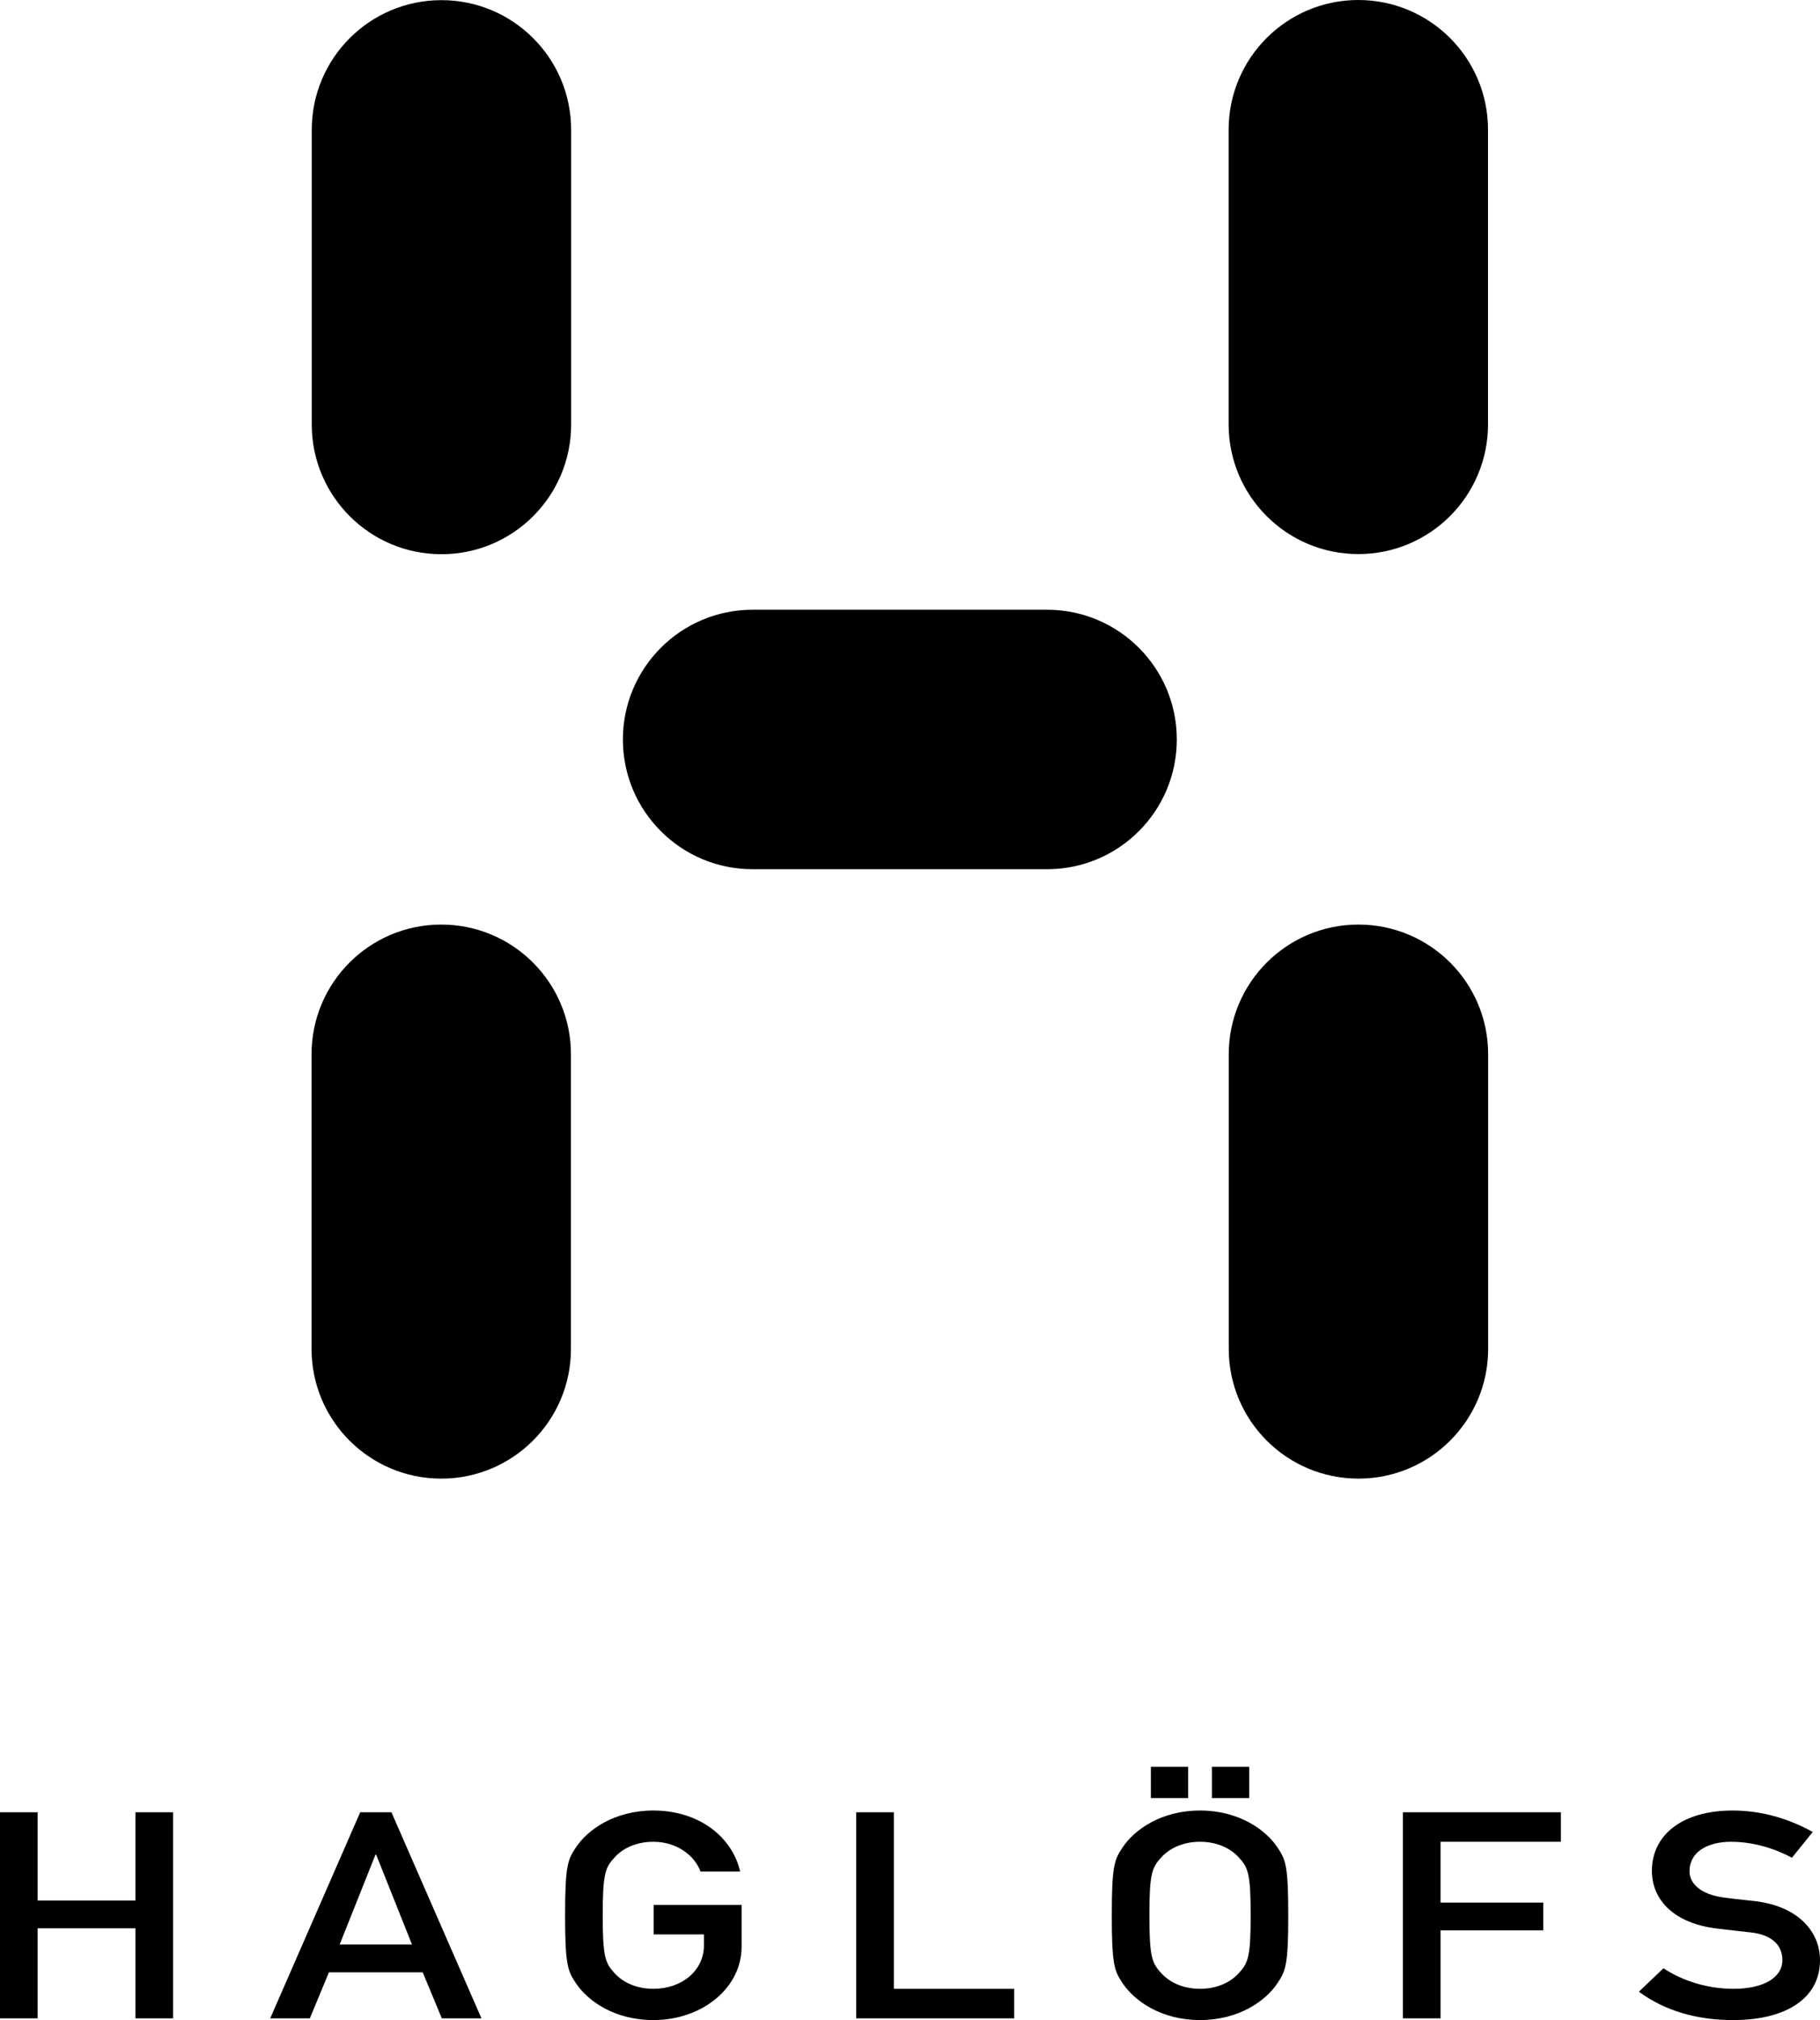 <?xml version="1.0" encoding="UTF-8" standalone="no"?>
<svg
   xmlns:svg="http://www.w3.org/2000/svg"
   xmlns="http://www.w3.org/2000/svg"
   version="1.1"
   width="355.443"
   height="394.415"
   id="svg3099">
  <defs
     id="defs3101" />
  <g
     transform="translate(-194.564,-333.441)"
     id="layer1">
    <path
       d="m 424.393,477.823 c 0,-13.989 -11.341,-25.33 -25.33,-25.33 l -57.523,0 c -13.986,0 -25.327,11.341 -25.327,25.33 0,13.989 11.341,25.33 25.327,25.33 l 57.523,0 c 13.989,0 25.33,-11.341 25.33,-25.33 m 35.474,144.316 c 13.989,0 25.33,-11.341 25.33,-25.33 l 0,-57.523 c 0,-13.989 -11.341,-25.327 -25.33,-25.327 -13.989,0 -25.33,11.338 -25.33,25.327 l 0,57.523 c 0,13.989 11.341,25.33 25.33,25.33 M 280.777,441.65 c 13.989,0 25.33,-11.341 25.33,-25.33 l 0,-57.523 c 0,-13.989 -11.341,-25.327 -25.33,-25.327 -13.989,0 -25.327,11.338 -25.327,25.327 l 0,57.523 c 0,13.989 11.338,25.33 25.327,25.33 m -0.039,180.489 c 13.989,0 25.33,-11.341 25.33,-25.33 l 0,-57.523 c 0,-13.989 -11.341,-25.327 -25.33,-25.327 -13.989,0 -25.33,11.338 -25.33,25.327 l 0,57.523 c 0,13.989 11.341,25.33 25.33,25.33 M 459.842,441.624 c 13.989,0 25.33,-11.341 25.33,-25.33 l 0,-57.523 c 0,-13.986 -11.341,-25.33 -25.33,-25.33 -13.989,0 -25.33,11.344 -25.33,25.33 l 0,57.523 c 0,13.989 11.341,25.33 25.33,25.33 m 73.213,286.232 c -7.121,0 -13.336,-1.808 -18.421,-5.54 l 4.802,-4.578 c 3.672,2.431 8.534,4.015 13.675,4.015 5.991,0 9.551,-2.263 9.551,-5.596 0,-2.823 -1.92,-4.97 -6.271,-5.425 -2.147,-0.224 -3.903,-0.451 -6.389,-0.734 -8.362,-0.962 -12.825,-5.481 -12.825,-11.304 0,-6.894 5.82,-11.752 15.766,-11.752 5.991,0 11.244,1.752 15.651,4.183 l -4.068,5.029 c -3.501,-1.867 -7.628,-3.109 -11.923,-3.109 -4.466,0 -8.082,1.92 -8.082,5.764 0,2.259 1.979,4.519 6.838,5.141 1.301,0.171 3.109,0.395 5.428,0.622 9.041,0.903 13.221,6.103 13.221,11.584 0,7.404 -6.554,11.699 -16.952,11.699 m -57.159,-34.811 0,11.867 20.061,0 0,5.425 -20.061,0 0,17.179 -7.348,0 0,-40.235 30.857,0 0,5.764 -23.51,0 z m -44.652,-14.637 7.292,0 0,6.103 -7.292,0 0,-6.103 z m -11.923,0 7.289,0 0,6.103 -7.289,0 0,-6.103 z m 24.751,42.214 c -2.319,3.504 -7.572,7.233 -15.147,7.233 -7.569,0 -12.825,-3.728 -15.144,-7.233 -1.581,-2.375 -2.091,-3.56 -2.091,-13.224 0,-9.663 0.51,-10.849 2.091,-13.221 2.319,-3.507 7.575,-7.236 15.144,-7.236 7.575,0 12.828,3.728 15.147,7.236 1.581,2.372 2.088,3.557 2.088,13.221 0,9.663 -0.507,10.849 -2.088,13.224 m -7.684,-24.639 c -1.472,-1.581 -4.015,-2.938 -7.463,-2.938 -3.445,0 -5.988,1.357 -7.457,2.938 -1.92,2.035 -2.431,3.165 -2.431,11.416 0,8.25 0.51,9.383 2.431,11.416 1.469,1.581 4.012,2.938 7.457,2.938 3.448,0 5.991,-1.357 7.463,-2.938 1.92,-2.032 2.428,-3.165 2.428,-11.416 0,-8.25 -0.507,-9.38 -2.428,-11.416 m -74.607,31.534 0,-40.235 7.348,0 0,34.471 23.506,0 0,5.764 -30.854,0 z m -39.622,0.34 c -7.572,0 -12.828,-3.732 -15.144,-7.233 -1.584,-2.375 -2.091,-3.56 -2.091,-13.224 0,-9.663 0.507,-10.852 2.091,-13.224 2.315,-3.504 7.572,-7.233 15.144,-7.233 9.153,0 15.483,5.369 16.952,11.923 l -7.74,0 c -1.133,-3.109 -4.578,-5.82 -9.212,-5.82 -3.448,0 -5.991,1.354 -7.46,2.938 -1.92,2.035 -2.428,3.165 -2.428,11.416 0,8.25 0.507,9.38 2.428,11.416 1.469,1.581 4.012,2.938 7.46,2.938 5.537,0 9.887,-3.504 9.887,-8.534 l 0,-2.091 -9.831,0 0,-5.764 17.179,0 0,8.194 c 0,7.967 -7.628,14.297 -17.235,14.297 m -41.314,-0.34 -3.728,-8.985 -18.312,0 -3.728,8.985 -7.74,0 17.575,-40.235 6.1,0 17.578,40.235 -7.743,0 z m -12.828,-31.984 -0.112,0 -7.009,17.575 14.129,0 -7.009,-17.575 z m -47.006,31.984 0,-17.575 -19.1,0 0,17.575 -7.348,0 0,-40.235 7.348,0 0,17.235 19.1,0 0,-17.235 7.348,0 0,40.235 -7.348,0 z"
       id="path110"
       style="fill:#000000;fill-opacity:1;fill-rule:nonzero;stroke:none" />
  </g>
</svg>
